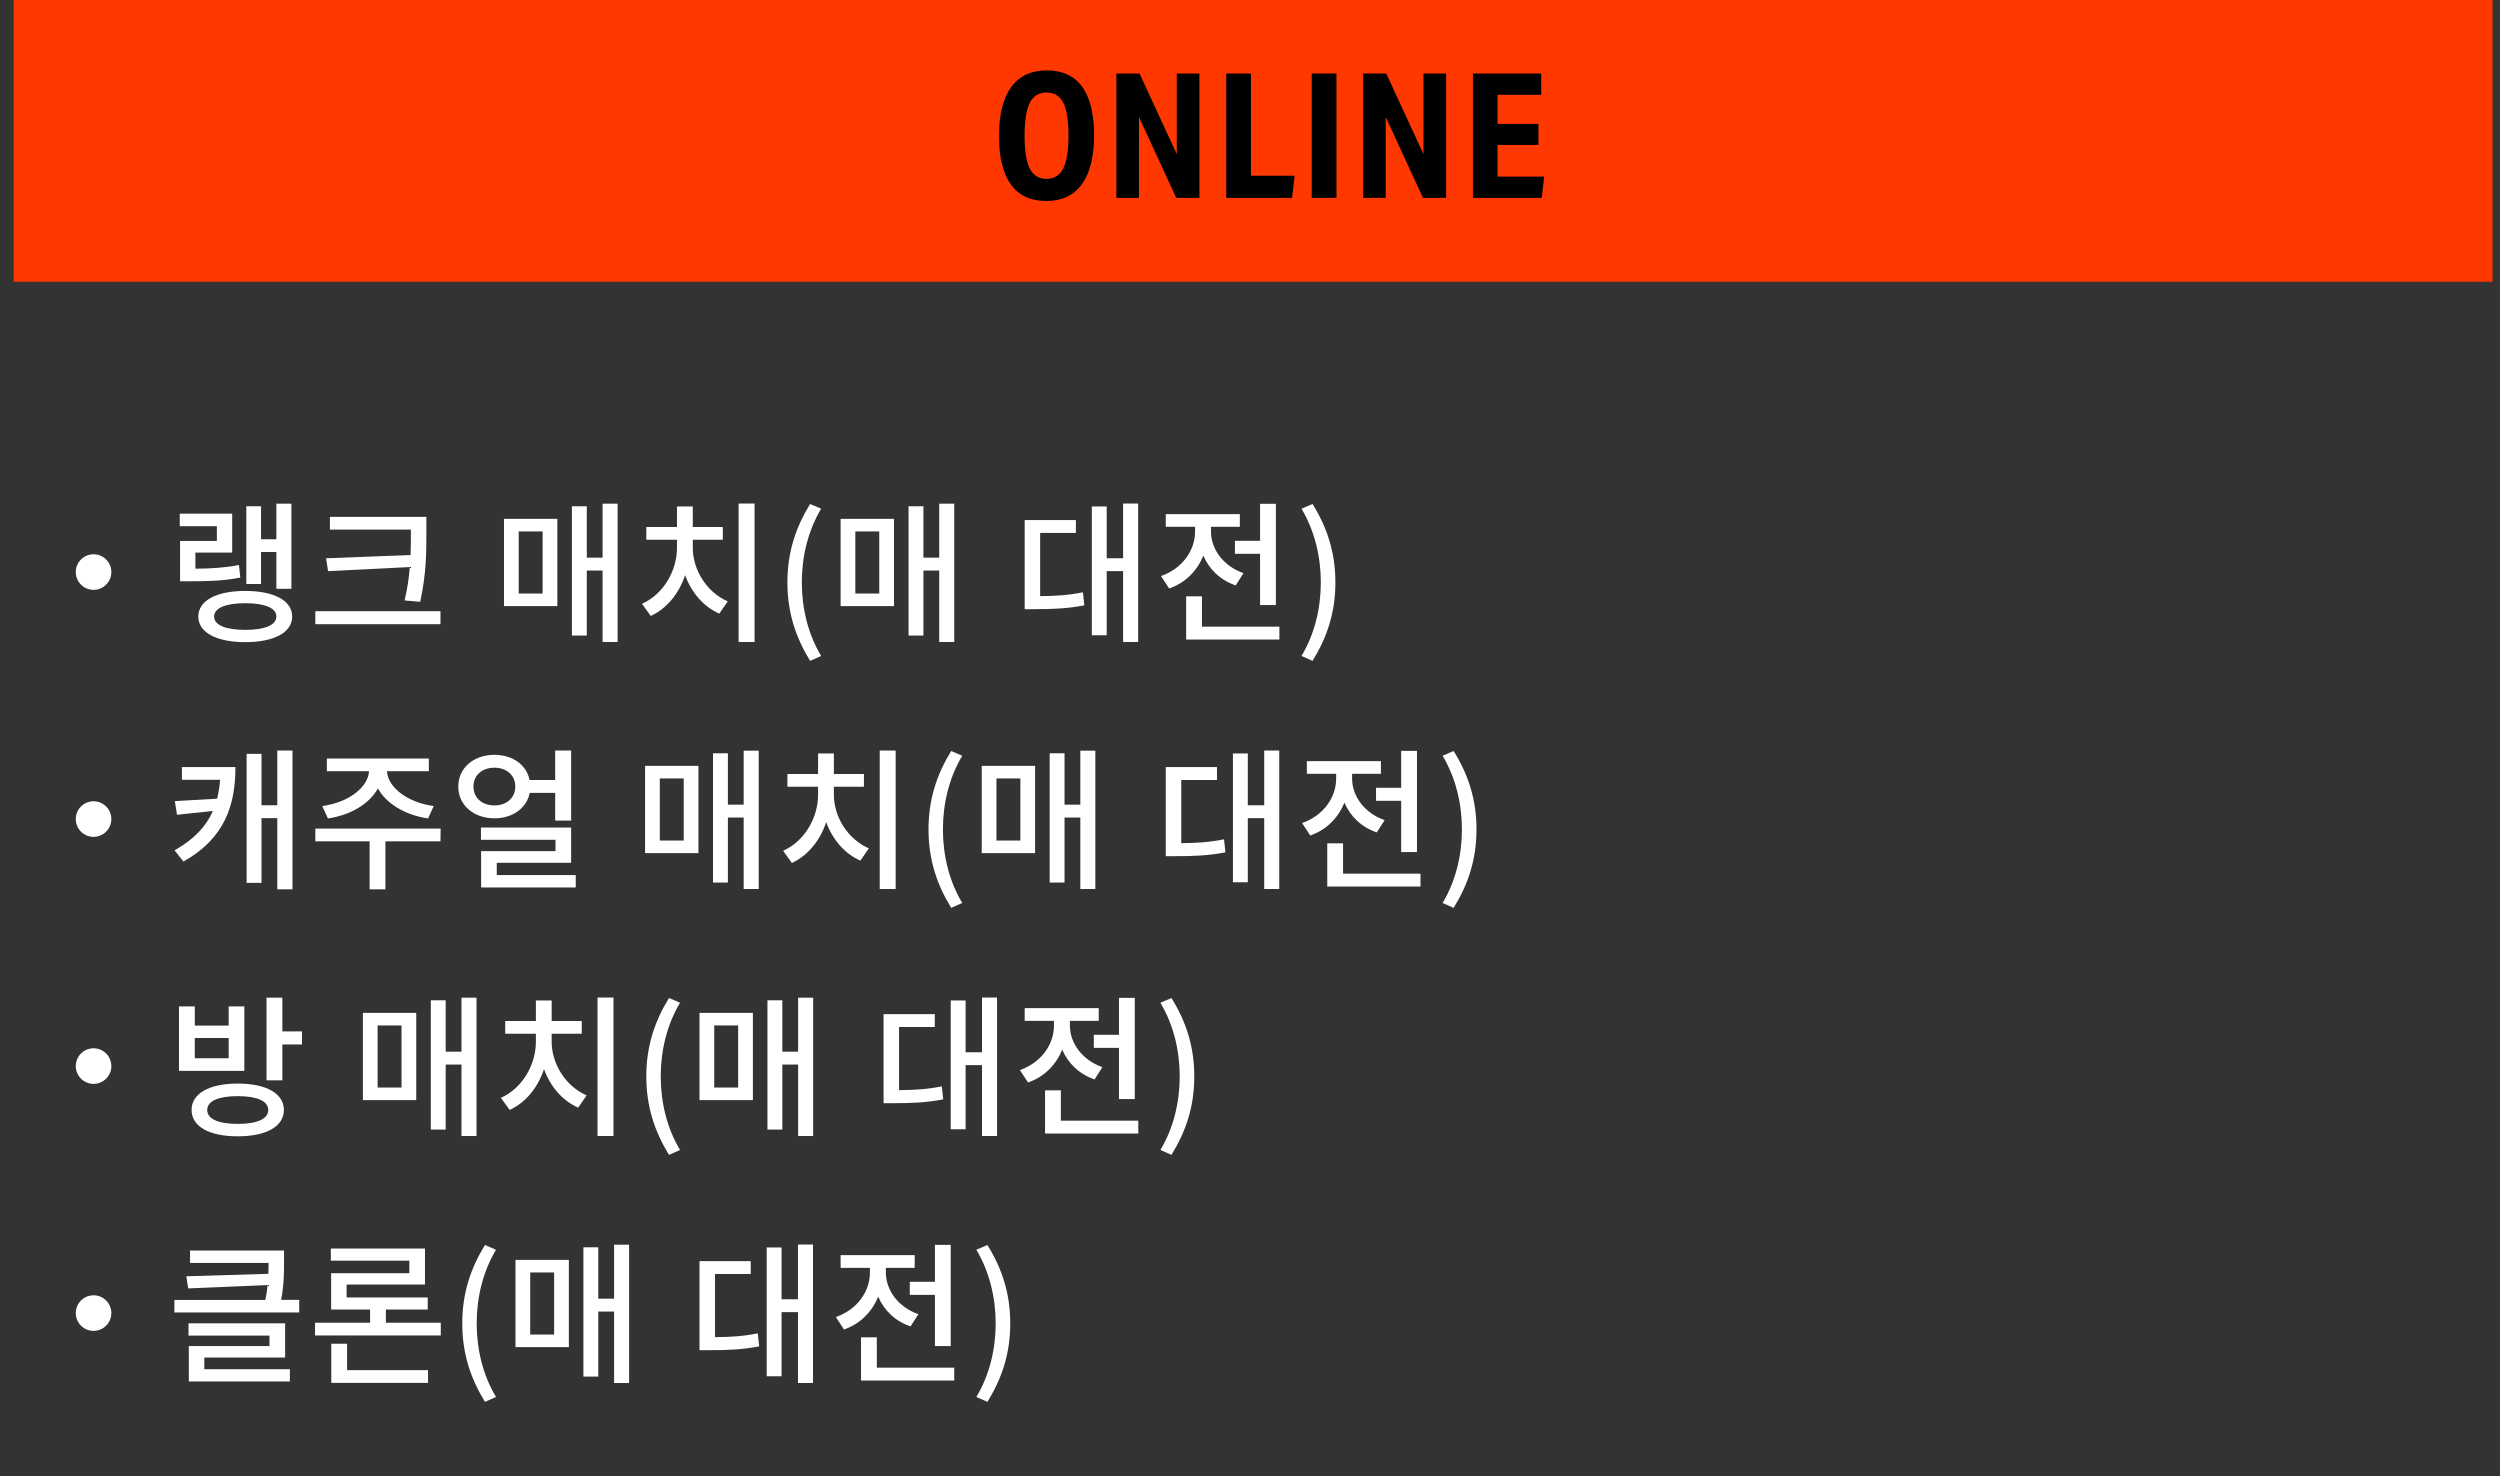 <?xml version="1.0" encoding="UTF-8"?>
<svg xmlns="http://www.w3.org/2000/svg" width="510.71" height="301.595" version="1.1" viewBox="0 0 510.71 301.595">
  <rect x="0" y="0" width="510.71" height="301.595" fill="#333333" stroke="none"/>
  <defs>
    <style>
      .cls-1 {
        fill: #fff;
      }

      .cls-2 {
        fill: #ff3700;
      }
    </style>
  </defs>
  <!-- Generator: Adobe Illustrator 28.7.2, SVG Export Plug-In . SVG Version: 1.2.0 Build 154)  -->
  <g>
    <g id="_レイヤー_1" data-name="レイヤー_1">
      <g>
        <g>
          <rect class="cls-2" x="2.806" y="-.271" width="506.388" height="57.828"/>
          <g>
            <path d="M204.078,27.791c0-4.387.83-7.719,2.49-9.995,1.66-2.276,4.091-3.415,7.292-3.415,3.178,0,5.579,1.115,7.204,3.344,1.624,2.229,2.437,5.525,2.437,9.889,0,4.411-.831,7.755-2.49,10.031-1.66,2.276-4.09,3.415-7.292,3.415-3.178,0-5.579-1.121-7.203-3.361-1.625-2.241-2.437-5.544-2.437-9.907ZM209.307,27.72c0,3.083.355,5.324,1.067,6.724s1.85,2.099,3.415,2.099c1.541,0,2.673-.699,3.397-2.099.723-1.399,1.085-3.641,1.085-6.724,0-3.106-.356-5.354-1.067-6.74-.711-1.388-1.85-2.081-3.415-2.081-1.565,0-2.704.7-3.415,2.099-.711,1.399-1.067,3.641-1.067,6.723Z"/>
            <path d="M228.053,15.021h4.731l7.612,16.469V15.021h4.624v25.397h-4.731l-7.612-16.505v16.505h-4.624V15.021Z"/>
            <path d="M250.498,15.021h5.051v20.88h8.928l-.533,4.518h-13.446V15.021Z"/>
            <path d="M267.964,15.021h5.051v25.397h-5.051V15.021Z"/>
            <path d="M278.457,15.021h4.73l7.612,16.469V15.021h4.624v25.397h-4.73l-7.612-16.505v16.505h-4.624V15.021Z"/>
            <path d="M300.902,15.021h13.943v4.34h-8.928v5.939h8.358v4.305h-8.358v6.474h9.532l-.497,4.34h-14.051V15.021Z"/>
          </g>
        </g>
        <g>
          <path class="cls-1" d="M22.747,116.864c0,2.005-1.629,3.634-3.634,3.634s-3.634-1.629-3.634-3.634,1.629-3.634,3.634-3.634,3.634,1.629,3.634,3.634Z"/>
          <path class="cls-1" d="M49.096,117.992c-3.415.658-6.296.752-10.4.752h-1.911v-8.239h7.518v-3.007h-7.581v-2.568h10.713v7.956h-7.518v3.29c3.352-.031,5.952-.188,8.896-.752l.282,2.568ZM59.685,125.949c0,3.258-3.696,5.231-9.586,5.231-5.889,0-9.585-1.974-9.585-5.231s3.696-5.231,9.585-5.231c5.89,0,9.586,1.974,9.586,5.231ZM56.458,125.949c0-1.754-2.381-2.726-6.359-2.726s-6.359.972-6.359,2.726,2.38,2.726,6.359,2.726,6.359-.972,6.359-2.726ZM53.325,119.308h-3.007v-15.882h3.007v6.735h3.133v-7.269h3.07v17.387h-3.07v-7.519h-3.133v6.547Z"/>
          <path class="cls-1" d="M89.981,124.853v2.663h-25.562v-2.663h25.562ZM83.873,113.388c.062-1.504.062-2.945.062-4.386v-.814h-16.54v-2.601h19.704v3.415c0,4.104,0,7.988-1.253,13.939l-3.195-.281c.595-2.538.908-4.762,1.065-6.829l-16.697.846-.407-2.632,17.261-.657Z"/>
          <path class="cls-1" d="M102.956,105.994h10.901v17.825h-10.901v-17.825ZM105.963,121.25h4.887v-12.687h-4.887v12.687ZM126.168,102.893v28.257h-3.07v-14.598h-3.227v13.282h-3.039v-26.408h3.039v10.494h3.227v-11.027h3.07Z"/>
          <path class="cls-1" d="M141.522,111.884c0,4.448,2.757,9.053,7.143,10.964l-1.723,2.506c-3.227-1.409-5.701-4.322-6.986-7.862-1.253,3.759-3.728,6.829-7.017,8.333l-1.785-2.476c4.448-2.005,7.142-6.797,7.142-11.465v-1.629h-6.265v-2.601h6.265v-4.197h3.227v4.197h6.14v2.601h-6.14v1.629ZM154.146,102.861v28.288h-3.258v-28.288h3.258Z"/>
          <path class="cls-1" d="M160.854,118.964c0-6.172,1.723-11.278,4.636-16.008l2.255.971c-2.694,4.511-3.947,9.806-3.947,15.037,0,5.263,1.253,10.557,3.947,15.036l-2.255,1.003c-2.913-4.762-4.636-9.806-4.636-16.039Z"/>
          <path class="cls-1" d="M171.726,105.994h10.901v17.825h-10.901v-17.825ZM174.733,121.25h4.887v-12.687h-4.887v12.687ZM194.938,102.893v28.257h-3.07v-14.598h-3.227v13.282h-3.039v-26.408h3.039v10.494h3.227v-11.027h3.07Z"/>
          <path class="cls-1" d="M212.486,121.783c3.258-.031,5.827-.188,8.74-.783l.282,2.662c-3.415.658-6.328.783-10.306.783h-1.879v-18.2h10.463v2.631h-7.299v12.907ZM232.504,102.861v28.288h-3.07v-14.473h-3.352v13.095h-3.039v-26.314h3.039v10.588h3.352v-11.184h3.07Z"/>
          <path class="cls-1" d="M252.432,119.59c-3.133-1.065-5.419-3.289-6.61-6.077-1.253,3.07-3.634,5.545-6.986,6.704l-1.66-2.538c4.386-1.534,6.955-5.263,6.955-9.084v-.972h-5.983v-2.6h15.13v2.6h-5.889v.972c0,3.477,2.412,7.017,6.641,8.489l-1.598,2.506ZM261.359,128.017v2.632h-19.046v-8.834h3.227v6.202h15.819ZM257.413,110.474v-7.549h3.227v20.675h-3.227v-10.463h-5.138v-2.663h5.138Z"/>
          <path class="cls-1" d="M265.875,134c2.694-4.479,3.947-9.773,3.947-15.036,0-5.231-1.253-10.526-3.947-15.037l2.255-.971c2.945,4.729,4.668,9.836,4.668,16.008,0,6.233-1.723,11.277-4.668,16.039l-2.255-1.003Z"/>
          <path class="cls-1" d="M22.747,167.323c0,2.005-1.629,3.634-3.634,3.634s-3.634-1.629-3.634-3.634,1.629-3.634,3.634-3.634,3.634,1.629,3.634,3.634Z"/>
          <path class="cls-1" d="M48.094,156.704c0,7.675-2.099,14.504-10.62,19.297l-1.817-2.287c4.041-2.286,6.485-4.949,7.832-8.051l-7.33.783-.438-2.788,8.646-.501c.282-1.253.501-2.506.595-3.854h-7.8v-2.6h10.933ZM59.747,153.32v28.351h-3.101v-14.535h-3.227v13.22h-3.039v-26.346h3.039v10.494h3.227v-11.184h3.101Z"/>
          <path class="cls-1" d="M89.981,171.866h-11.246v9.805h-3.227v-9.805h-11.089v-2.601h25.594l-.032,2.601ZM65.829,164.661c5.388-.721,9.367-3.822,9.555-7.111h-8.615v-2.601h20.832v2.601h-8.552c.188,3.289,4.167,6.391,9.555,7.111l-1.159,2.537c-4.667-.689-8.521-3.007-10.244-6.14-1.723,3.133-5.545,5.45-10.212,6.14l-1.159-2.537Z"/>
          <path class="cls-1" d="M108.217,161.967c-.595,3.07-3.446,5.2-7.205,5.2-4.261,0-7.393-2.694-7.393-6.484,0-3.791,3.132-6.484,7.393-6.484,3.728,0,6.547,2.067,7.174,5.137h5.231v-6.015h3.258v14.316h-3.258v-5.67h-5.2ZM101.012,164.535c2.443,0,4.26-1.534,4.26-3.853s-1.817-3.854-4.26-3.854c-2.506,0-4.292,1.535-4.292,3.854s1.786,3.853,4.292,3.853ZM117.615,178.758v2.537h-19.329v-7.424h15.193v-2.318h-15.225v-2.506h18.42v7.205h-15.193v2.506h16.133Z"/>
          <path class="cls-1" d="M131.78,156.453h10.901v17.825h-10.901v-17.825ZM134.787,171.709h4.887v-12.687h-4.887v12.687ZM154.992,153.352v28.257h-3.07v-14.598h-3.227v13.282h-3.039v-26.408h3.039v10.494h3.227v-11.027h3.07Z"/>
          <path class="cls-1" d="M170.346,162.343c0,4.448,2.757,9.053,7.143,10.964l-1.723,2.506c-3.227-1.409-5.701-4.322-6.986-7.862-1.253,3.759-3.728,6.829-7.017,8.333l-1.785-2.476c4.448-2.005,7.142-6.797,7.142-11.465v-1.629h-6.265v-2.601h6.265v-4.197h3.227v4.197h6.14v2.601h-6.14v1.629ZM182.971,153.32v28.288h-3.258v-28.288h3.258Z"/>
          <path class="cls-1" d="M189.679,169.423c0-6.172,1.723-11.278,4.636-16.008l2.255.971c-2.694,4.511-3.947,9.806-3.947,15.037,0,5.263,1.253,10.557,3.947,15.036l-2.255,1.003c-2.913-4.762-4.636-9.806-4.636-16.039Z"/>
          <path class="cls-1" d="M200.55,156.453h10.901v17.825h-10.901v-17.825ZM203.558,171.709h4.887v-12.687h-4.887v12.687ZM223.763,153.352v28.257h-3.07v-14.598h-3.227v13.282h-3.039v-26.408h3.039v10.494h3.227v-11.027h3.07Z"/>
          <path class="cls-1" d="M241.311,172.242c3.258-.031,5.827-.188,8.74-.783l.282,2.662c-3.415.658-6.328.783-10.306.783h-1.879v-18.2h10.463v2.631h-7.299v12.907ZM261.328,153.32v28.288h-3.069v-14.473h-3.353v13.095h-3.039v-26.314h3.039v10.588h3.353v-11.184h3.069Z"/>
          <path class="cls-1" d="M281.256,170.049c-3.133-1.065-5.419-3.289-6.609-6.077-1.253,3.07-3.634,5.545-6.986,6.704l-1.66-2.538c4.386-1.534,6.955-5.263,6.955-9.084v-.972h-5.983v-2.6h15.13v2.6h-5.889v.972c0,3.477,2.412,7.017,6.641,8.489l-1.598,2.506ZM290.184,178.476v2.632h-19.046v-8.834h3.227v6.202h15.819ZM286.237,160.933v-7.549h3.227v20.675h-3.227v-10.463h-5.138v-2.663h5.138Z"/>
          <path class="cls-1" d="M294.699,184.459c2.694-4.479,3.947-9.773,3.947-15.036,0-5.231-1.253-10.526-3.947-15.037l2.255-.971c2.945,4.729,4.668,9.836,4.668,16.008,0,6.233-1.723,11.277-4.668,16.039l-2.255-1.003Z"/>
          <path class="cls-1" d="M22.747,217.783c0,2.005-1.629,3.634-3.634,3.634s-3.634-1.629-3.634-3.634,1.629-3.634,3.634-3.634,3.634,1.629,3.634,3.634Z"/>
          <path class="cls-1" d="M49.911,218.755h-13.345v-13.157h3.227v3.916h6.923v-3.916h3.195v13.157ZM57.993,226.743c0,3.383-3.603,5.388-9.429,5.388s-9.429-2.005-9.429-5.388c0-3.353,3.603-5.389,9.429-5.389s9.429,2.036,9.429,5.389ZM46.715,212.051h-6.923v4.135h6.923v-4.135ZM54.798,226.743c0-1.817-2.287-2.819-6.234-2.819-3.947,0-6.234,1.002-6.234,2.819,0,1.848,2.287,2.851,6.234,2.851,3.947,0,6.234-1.003,6.234-2.851ZM61.689,210.704v2.662h-4.01v7.331h-3.227v-16.886h3.227v6.893h4.01Z"/>
          <path class="cls-1" d="M74.131,206.913h10.901v17.825h-10.901v-17.825ZM77.139,222.169h4.887v-12.687h-4.887v12.687ZM97.344,203.812v28.257h-3.07v-14.598h-3.227v13.282h-3.039v-26.408h3.039v10.494h3.227v-11.027h3.07Z"/>
          <path class="cls-1" d="M112.698,212.803c0,4.448,2.757,9.053,7.143,10.964l-1.723,2.506c-3.227-1.409-5.701-4.322-6.986-7.862-1.253,3.759-3.728,6.829-7.017,8.333l-1.785-2.476c4.448-2.005,7.142-6.797,7.142-11.465v-1.629h-6.265v-2.601h6.265v-4.197h3.227v4.197h6.14v2.601h-6.14v1.629ZM125.322,203.78v28.288h-3.258v-28.288h3.258Z"/>
          <path class="cls-1" d="M132.03,219.883c0-6.172,1.723-11.278,4.636-16.008l2.255.971c-2.694,4.511-3.947,9.805-3.947,15.037,0,5.263,1.253,10.557,3.947,15.036l-2.255,1.003c-2.913-4.762-4.636-9.806-4.636-16.039Z"/>
          <path class="cls-1" d="M142.902,206.913h10.901v17.825h-10.901v-17.825ZM145.909,222.169h4.887v-12.687h-4.887v12.687ZM166.114,203.812v28.257h-3.07v-14.598h-3.227v13.282h-3.039v-26.408h3.039v10.494h3.227v-11.027h3.07Z"/>
          <path class="cls-1" d="M183.662,222.702c3.258-.032,5.827-.188,8.74-.783l.282,2.662c-3.415.658-6.328.783-10.306.783h-1.879v-18.2h10.463v2.631h-7.299v12.907ZM203.68,203.78v28.288h-3.07v-14.473h-3.352v13.094h-3.039v-26.313h3.039v10.588h3.352v-11.184h3.07Z"/>
          <path class="cls-1" d="M223.607,220.509c-3.133-1.065-5.419-3.289-6.61-6.077-1.253,3.07-3.634,5.545-6.986,6.704l-1.66-2.538c4.386-1.534,6.955-5.263,6.955-9.084v-.972h-5.983v-2.6h15.13v2.6h-5.889v.972c0,3.477,2.412,7.017,6.641,8.489l-1.598,2.506ZM232.535,228.936v2.632h-19.046v-8.834h3.227v6.202h15.819ZM228.588,211.393v-7.549h3.227v20.675h-3.227v-10.463h-5.138v-2.663h5.138Z"/>
          <path class="cls-1" d="M237.05,234.919c2.694-4.479,3.947-9.773,3.947-15.036,0-5.232-1.253-10.526-3.947-15.037l2.255-.971c2.945,4.729,4.668,9.836,4.668,16.008,0,6.233-1.723,11.277-4.668,16.039l-2.255-1.003Z"/>
          <path class="cls-1" d="M22.747,268.242c0,2.005-1.629,3.634-3.634,3.634s-3.634-1.629-3.634-3.634,1.629-3.634,3.634-3.634,3.634,1.629,3.634,3.634Z"/>
          <path class="cls-1" d="M61.125,265.549v2.568h-25.5v-2.568h18.577c.25-1.097.376-2.1.47-3.039l-16.227.689-.376-2.475,16.76-.502c.031-.783.031-1.503.031-2.224h-16.039v-2.538h19.203v2.287c0,2.225,0,4.699-.595,7.801h3.696ZM41.735,279.708h17.48v2.506h-20.644v-7.236h16.478v-2.13h-16.54v-2.506h19.735v6.985h-16.509v2.381Z"/>
          <path class="cls-1" d="M90.044,270.216v2.601h-25.688v-2.601h11.246v-2.693h-7.957v-7.425h15.977v-2.568h-16.039v-2.476h19.234v7.362h-16.008v2.631h16.572v2.476h-8.552v2.693h11.215ZM70.903,279.896h16.541v2.601h-19.767v-7.988h3.227v5.388Z"/>
          <path class="cls-1" d="M94.434,270.342c0-6.172,1.723-11.278,4.636-16.008l2.255.971c-2.694,4.511-3.947,9.805-3.947,15.037,0,5.263,1.253,10.557,3.947,15.036l-2.255,1.003c-2.913-4.762-4.636-9.806-4.636-16.039Z"/>
          <path class="cls-1" d="M105.305,257.372h10.901v17.825h-10.901v-17.825ZM108.312,272.628h4.887v-12.687h-4.887v12.687ZM128.518,254.271v28.257h-3.07v-14.598h-3.227v13.282h-3.039v-26.408h3.039v10.494h3.227v-11.027h3.07Z"/>
          <path class="cls-1" d="M146.065,273.161c3.258-.032,5.827-.188,8.74-.783l.282,2.662c-3.415.658-6.328.783-10.306.783h-1.879v-18.2h10.463v2.631h-7.299v12.907ZM166.083,254.239v28.288h-3.07v-14.473h-3.352v13.094h-3.039v-26.313h3.039v10.588h3.352v-11.184h3.07Z"/>
          <path class="cls-1" d="M186.011,270.968c-3.133-1.065-5.419-3.289-6.61-6.077-1.253,3.07-3.634,5.545-6.986,6.704l-1.66-2.538c4.386-1.534,6.955-5.263,6.955-9.084v-.972h-5.983v-2.6h15.13v2.6h-5.889v.972c0,3.477,2.412,7.017,6.641,8.489l-1.598,2.506ZM194.938,279.395v2.632h-19.046v-8.834h3.227v6.202h15.819ZM190.992,261.852v-7.549h3.227v20.675h-3.227v-10.463h-5.138v-2.663h5.138Z"/>
          <path class="cls-1" d="M199.454,285.378c2.694-4.479,3.947-9.773,3.947-15.036,0-5.232-1.253-10.526-3.947-15.037l2.255-.971c2.945,4.729,4.668,9.836,4.668,16.008,0,6.233-1.723,11.277-4.668,16.039l-2.255-1.003Z"/>
        </g>
      </g>
    </g>
  </g>
</svg>